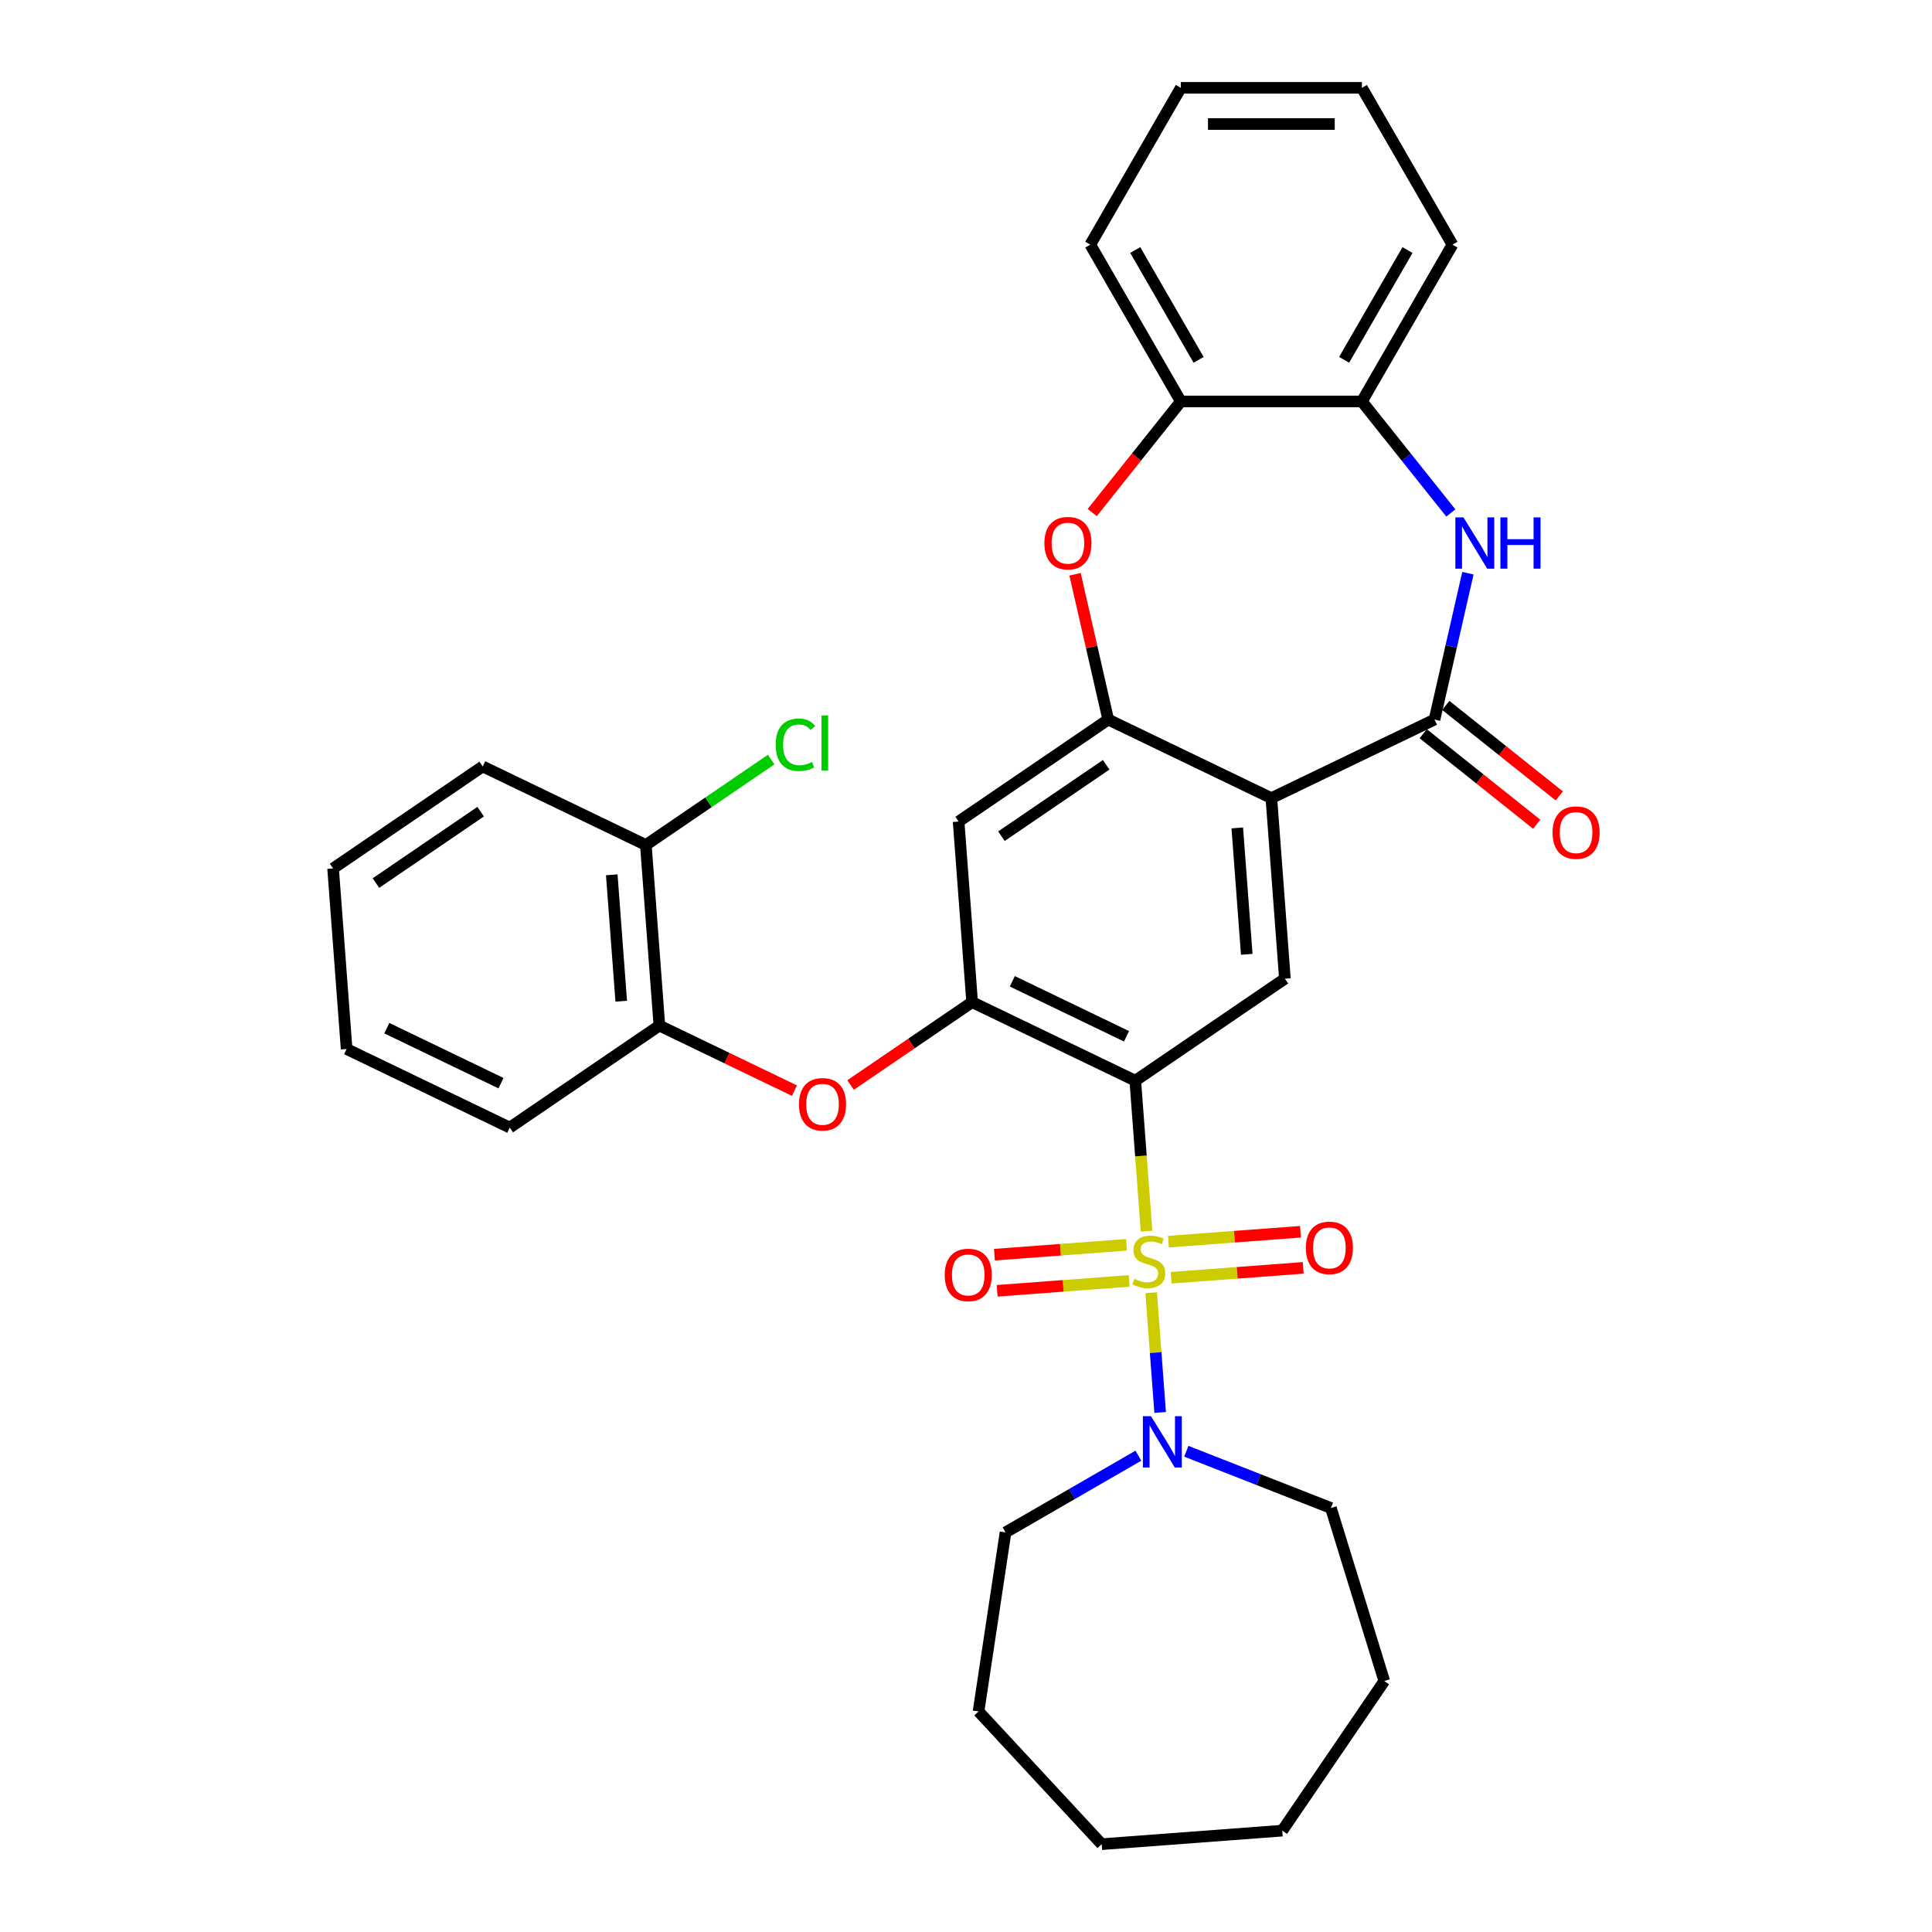 <?xml version='1.0' encoding='iso-8859-1'?>
<svg version='1.1' baseProfile='full'
              xmlns='http://www.w3.org/2000/svg'
                      xmlns:rdkit='http://www.rdkit.org/xml'
                      xmlns:xlink='http://www.w3.org/1999/xlink'
                  xml:space='preserve'
width='1000px' height='1000px' viewBox='0 0 1000 1000'>
<!-- END OF HEADER -->
<rect style='opacity:1.0;fill:#FFFFFF;stroke:none' width='1000' height='1000' x='0' y='0'> </rect>
<path class='bond-0' d='M 593.457,637.258 L 590.538,598.315' style='fill:none;fill-rule:evenodd;stroke:#CCCC00;stroke-width:6px;stroke-linecap:butt;stroke-linejoin:miter;stroke-opacity:1' />
<path class='bond-0' d='M 590.538,598.315 L 587.62,559.372' style='fill:none;fill-rule:evenodd;stroke:#000000;stroke-width:6px;stroke-linecap:butt;stroke-linejoin:miter;stroke-opacity:1' />
<path class='bond-7' d='M 595.845,669.125 L 598.167,700.108' style='fill:none;fill-rule:evenodd;stroke:#CCCC00;stroke-width:6px;stroke-linecap:butt;stroke-linejoin:miter;stroke-opacity:1' />
<path class='bond-7' d='M 598.167,700.108 L 600.488,731.092' style='fill:none;fill-rule:evenodd;stroke:#0000FF;stroke-width:6px;stroke-linecap:butt;stroke-linejoin:miter;stroke-opacity:1' />
<path class='bond-13' d='M 606.178,661.368 L 640.355,658.807' style='fill:none;fill-rule:evenodd;stroke:#CCCC00;stroke-width:6px;stroke-linecap:butt;stroke-linejoin:miter;stroke-opacity:1' />
<path class='bond-13' d='M 640.355,658.807 L 674.532,656.246' style='fill:none;fill-rule:evenodd;stroke:#FF0000;stroke-width:6px;stroke-linecap:butt;stroke-linejoin:miter;stroke-opacity:1' />
<path class='bond-13' d='M 604.777,642.675 L 638.954,640.114' style='fill:none;fill-rule:evenodd;stroke:#CCCC00;stroke-width:6px;stroke-linecap:butt;stroke-linejoin:miter;stroke-opacity:1' />
<path class='bond-13' d='M 638.954,640.114 L 673.132,637.553' style='fill:none;fill-rule:evenodd;stroke:#FF0000;stroke-width:6px;stroke-linecap:butt;stroke-linejoin:miter;stroke-opacity:1' />
<path class='bond-14' d='M 583.07,644.302 L 548.893,646.863' style='fill:none;fill-rule:evenodd;stroke:#CCCC00;stroke-width:6px;stroke-linecap:butt;stroke-linejoin:miter;stroke-opacity:1' />
<path class='bond-14' d='M 548.893,646.863 L 514.715,649.425' style='fill:none;fill-rule:evenodd;stroke:#FF0000;stroke-width:6px;stroke-linecap:butt;stroke-linejoin:miter;stroke-opacity:1' />
<path class='bond-14' d='M 584.471,662.995 L 550.294,665.556' style='fill:none;fill-rule:evenodd;stroke:#CCCC00;stroke-width:6px;stroke-linecap:butt;stroke-linejoin:miter;stroke-opacity:1' />
<path class='bond-14' d='M 550.294,665.556 L 516.116,668.117' style='fill:none;fill-rule:evenodd;stroke:#FF0000;stroke-width:6px;stroke-linecap:butt;stroke-linejoin:miter;stroke-opacity:1' />
<path class='bond-4' d='M 587.62,559.372 L 503.176,518.706' style='fill:none;fill-rule:evenodd;stroke:#000000;stroke-width:6px;stroke-linecap:butt;stroke-linejoin:miter;stroke-opacity:1' />
<path class='bond-4' d='M 583.086,536.383 L 523.976,507.917' style='fill:none;fill-rule:evenodd;stroke:#000000;stroke-width:6px;stroke-linecap:butt;stroke-linejoin:miter;stroke-opacity:1' />
<path class='bond-6' d='M 587.62,559.372 L 665.059,506.574' style='fill:none;fill-rule:evenodd;stroke:#000000;stroke-width:6px;stroke-linecap:butt;stroke-linejoin:miter;stroke-opacity:1' />
<path class='bond-1' d='M 658.055,413.111 L 665.059,506.574' style='fill:none;fill-rule:evenodd;stroke:#000000;stroke-width:6px;stroke-linecap:butt;stroke-linejoin:miter;stroke-opacity:1' />
<path class='bond-1' d='M 640.413,428.531 L 645.316,493.956' style='fill:none;fill-rule:evenodd;stroke:#000000;stroke-width:6px;stroke-linecap:butt;stroke-linejoin:miter;stroke-opacity:1' />
<path class='bond-2' d='M 658.055,413.111 L 742.499,372.445' style='fill:none;fill-rule:evenodd;stroke:#000000;stroke-width:6px;stroke-linecap:butt;stroke-linejoin:miter;stroke-opacity:1' />
<path class='bond-3' d='M 658.055,413.111 L 573.612,372.445' style='fill:none;fill-rule:evenodd;stroke:#000000;stroke-width:6px;stroke-linecap:butt;stroke-linejoin:miter;stroke-opacity:1' />
<path class='bond-5' d='M 742.499,372.445 L 751.145,334.564' style='fill:none;fill-rule:evenodd;stroke:#000000;stroke-width:6px;stroke-linecap:butt;stroke-linejoin:miter;stroke-opacity:1' />
<path class='bond-5' d='M 751.145,334.564 L 759.791,296.684' style='fill:none;fill-rule:evenodd;stroke:#0000FF;stroke-width:6px;stroke-linecap:butt;stroke-linejoin:miter;stroke-opacity:1' />
<path class='bond-16' d='M 736.655,379.773 L 766.03,403.198' style='fill:none;fill-rule:evenodd;stroke:#000000;stroke-width:6px;stroke-linecap:butt;stroke-linejoin:miter;stroke-opacity:1' />
<path class='bond-16' d='M 766.03,403.198 L 795.405,426.624' style='fill:none;fill-rule:evenodd;stroke:#FF0000;stroke-width:6px;stroke-linecap:butt;stroke-linejoin:miter;stroke-opacity:1' />
<path class='bond-16' d='M 748.343,365.117 L 777.718,388.543' style='fill:none;fill-rule:evenodd;stroke:#000000;stroke-width:6px;stroke-linecap:butt;stroke-linejoin:miter;stroke-opacity:1' />
<path class='bond-16' d='M 777.718,388.543 L 807.093,411.969' style='fill:none;fill-rule:evenodd;stroke:#FF0000;stroke-width:6px;stroke-linecap:butt;stroke-linejoin:miter;stroke-opacity:1' />
<path class='bond-8' d='M 573.612,372.445 L 565.03,334.846' style='fill:none;fill-rule:evenodd;stroke:#000000;stroke-width:6px;stroke-linecap:butt;stroke-linejoin:miter;stroke-opacity:1' />
<path class='bond-8' d='M 565.03,334.846 L 556.448,297.246' style='fill:none;fill-rule:evenodd;stroke:#FF0000;stroke-width:6px;stroke-linecap:butt;stroke-linejoin:miter;stroke-opacity:1' />
<path class='bond-33' d='M 573.612,372.445 L 496.172,425.242' style='fill:none;fill-rule:evenodd;stroke:#000000;stroke-width:6px;stroke-linecap:butt;stroke-linejoin:miter;stroke-opacity:1' />
<path class='bond-33' d='M 572.555,395.852 L 518.347,432.811' style='fill:none;fill-rule:evenodd;stroke:#000000;stroke-width:6px;stroke-linecap:butt;stroke-linejoin:miter;stroke-opacity:1' />
<path class='bond-9' d='M 503.176,518.706 L 496.172,425.242' style='fill:none;fill-rule:evenodd;stroke:#000000;stroke-width:6px;stroke-linecap:butt;stroke-linejoin:miter;stroke-opacity:1' />
<path class='bond-10' d='M 503.176,518.706 L 471.72,540.152' style='fill:none;fill-rule:evenodd;stroke:#000000;stroke-width:6px;stroke-linecap:butt;stroke-linejoin:miter;stroke-opacity:1' />
<path class='bond-10' d='M 471.72,540.152 L 440.264,561.599' style='fill:none;fill-rule:evenodd;stroke:#FF0000;stroke-width:6px;stroke-linecap:butt;stroke-linejoin:miter;stroke-opacity:1' />
<path class='bond-11' d='M 750.946,265.509 L 727.932,236.65' style='fill:none;fill-rule:evenodd;stroke:#0000FF;stroke-width:6px;stroke-linecap:butt;stroke-linejoin:miter;stroke-opacity:1' />
<path class='bond-11' d='M 727.932,236.65 L 704.918,207.792' style='fill:none;fill-rule:evenodd;stroke:#000000;stroke-width:6px;stroke-linecap:butt;stroke-linejoin:miter;stroke-opacity:1' />
<path class='bond-19' d='M 614.037,751.169 L 651.456,765.854' style='fill:none;fill-rule:evenodd;stroke:#0000FF;stroke-width:6px;stroke-linecap:butt;stroke-linejoin:miter;stroke-opacity:1' />
<path class='bond-19' d='M 651.456,765.854 L 688.875,780.54' style='fill:none;fill-rule:evenodd;stroke:#000000;stroke-width:6px;stroke-linecap:butt;stroke-linejoin:miter;stroke-opacity:1' />
<path class='bond-20' d='M 589.219,753.463 L 554.839,773.312' style='fill:none;fill-rule:evenodd;stroke:#0000FF;stroke-width:6px;stroke-linecap:butt;stroke-linejoin:miter;stroke-opacity:1' />
<path class='bond-20' d='M 554.839,773.312 L 520.459,793.161' style='fill:none;fill-rule:evenodd;stroke:#000000;stroke-width:6px;stroke-linecap:butt;stroke-linejoin:miter;stroke-opacity:1' />
<path class='bond-12' d='M 565.328,265.305 L 588.26,236.548' style='fill:none;fill-rule:evenodd;stroke:#FF0000;stroke-width:6px;stroke-linecap:butt;stroke-linejoin:miter;stroke-opacity:1' />
<path class='bond-12' d='M 588.26,236.548 L 611.193,207.792' style='fill:none;fill-rule:evenodd;stroke:#000000;stroke-width:6px;stroke-linecap:butt;stroke-linejoin:miter;stroke-opacity:1' />
<path class='bond-15' d='M 411.209,564.507 L 376.251,547.672' style='fill:none;fill-rule:evenodd;stroke:#FF0000;stroke-width:6px;stroke-linecap:butt;stroke-linejoin:miter;stroke-opacity:1' />
<path class='bond-15' d='M 376.251,547.672 L 341.293,530.837' style='fill:none;fill-rule:evenodd;stroke:#000000;stroke-width:6px;stroke-linecap:butt;stroke-linejoin:miter;stroke-opacity:1' />
<path class='bond-21' d='M 704.918,207.792 L 751.781,126.623' style='fill:none;fill-rule:evenodd;stroke:#000000;stroke-width:6px;stroke-linecap:butt;stroke-linejoin:miter;stroke-opacity:1' />
<path class='bond-21' d='M 695.714,186.244 L 728.518,129.426' style='fill:none;fill-rule:evenodd;stroke:#000000;stroke-width:6px;stroke-linecap:butt;stroke-linejoin:miter;stroke-opacity:1' />
<path class='bond-35' d='M 704.918,207.792 L 611.193,207.792' style='fill:none;fill-rule:evenodd;stroke:#000000;stroke-width:6px;stroke-linecap:butt;stroke-linejoin:miter;stroke-opacity:1' />
<path class='bond-22' d='M 611.193,207.792 L 564.33,126.623' style='fill:none;fill-rule:evenodd;stroke:#000000;stroke-width:6px;stroke-linecap:butt;stroke-linejoin:miter;stroke-opacity:1' />
<path class='bond-22' d='M 620.397,186.244 L 587.593,129.426' style='fill:none;fill-rule:evenodd;stroke:#000000;stroke-width:6px;stroke-linecap:butt;stroke-linejoin:miter;stroke-opacity:1' />
<path class='bond-17' d='M 341.293,530.837 L 334.289,437.374' style='fill:none;fill-rule:evenodd;stroke:#000000;stroke-width:6px;stroke-linecap:butt;stroke-linejoin:miter;stroke-opacity:1' />
<path class='bond-17' d='M 321.549,518.219 L 316.647,452.794' style='fill:none;fill-rule:evenodd;stroke:#000000;stroke-width:6px;stroke-linecap:butt;stroke-linejoin:miter;stroke-opacity:1' />
<path class='bond-23' d='M 341.293,530.837 L 263.853,583.635' style='fill:none;fill-rule:evenodd;stroke:#000000;stroke-width:6px;stroke-linecap:butt;stroke-linejoin:miter;stroke-opacity:1' />
<path class='bond-18' d='M 334.289,437.374 L 366.719,415.263' style='fill:none;fill-rule:evenodd;stroke:#000000;stroke-width:6px;stroke-linecap:butt;stroke-linejoin:miter;stroke-opacity:1' />
<path class='bond-18' d='M 366.719,415.263 L 399.15,393.152' style='fill:none;fill-rule:evenodd;stroke:#00CC00;stroke-width:6px;stroke-linecap:butt;stroke-linejoin:miter;stroke-opacity:1' />
<path class='bond-24' d='M 334.289,437.374 L 249.845,396.708' style='fill:none;fill-rule:evenodd;stroke:#000000;stroke-width:6px;stroke-linecap:butt;stroke-linejoin:miter;stroke-opacity:1' />
<path class='bond-26' d='M 688.875,780.54 L 716.501,870.102' style='fill:none;fill-rule:evenodd;stroke:#000000;stroke-width:6px;stroke-linecap:butt;stroke-linejoin:miter;stroke-opacity:1' />
<path class='bond-25' d='M 520.459,793.161 L 506.49,885.84' style='fill:none;fill-rule:evenodd;stroke:#000000;stroke-width:6px;stroke-linecap:butt;stroke-linejoin:miter;stroke-opacity:1' />
<path class='bond-27' d='M 751.781,126.623 L 704.918,45.455' style='fill:none;fill-rule:evenodd;stroke:#000000;stroke-width:6px;stroke-linecap:butt;stroke-linejoin:miter;stroke-opacity:1' />
<path class='bond-28' d='M 564.33,126.623 L 611.193,45.455' style='fill:none;fill-rule:evenodd;stroke:#000000;stroke-width:6px;stroke-linecap:butt;stroke-linejoin:miter;stroke-opacity:1' />
<path class='bond-29' d='M 263.853,583.635 L 179.409,542.969' style='fill:none;fill-rule:evenodd;stroke:#000000;stroke-width:6px;stroke-linecap:butt;stroke-linejoin:miter;stroke-opacity:1' />
<path class='bond-29' d='M 259.32,560.646 L 200.209,532.18' style='fill:none;fill-rule:evenodd;stroke:#000000;stroke-width:6px;stroke-linecap:butt;stroke-linejoin:miter;stroke-opacity:1' />
<path class='bond-36' d='M 249.845,396.708 L 172.405,449.505' style='fill:none;fill-rule:evenodd;stroke:#000000;stroke-width:6px;stroke-linecap:butt;stroke-linejoin:miter;stroke-opacity:1' />
<path class='bond-36' d='M 248.788,420.115 L 194.581,457.074' style='fill:none;fill-rule:evenodd;stroke:#000000;stroke-width:6px;stroke-linecap:butt;stroke-linejoin:miter;stroke-opacity:1' />
<path class='bond-32' d='M 506.49,885.84 L 570.24,954.545' style='fill:none;fill-rule:evenodd;stroke:#000000;stroke-width:6px;stroke-linecap:butt;stroke-linejoin:miter;stroke-opacity:1' />
<path class='bond-31' d='M 716.501,870.102 L 663.703,947.541' style='fill:none;fill-rule:evenodd;stroke:#000000;stroke-width:6px;stroke-linecap:butt;stroke-linejoin:miter;stroke-opacity:1' />
<path class='bond-37' d='M 704.918,45.455 L 611.193,45.455' style='fill:none;fill-rule:evenodd;stroke:#000000;stroke-width:6px;stroke-linecap:butt;stroke-linejoin:miter;stroke-opacity:1' />
<path class='bond-37' d='M 690.859,64.2 L 625.251,64.2' style='fill:none;fill-rule:evenodd;stroke:#000000;stroke-width:6px;stroke-linecap:butt;stroke-linejoin:miter;stroke-opacity:1' />
<path class='bond-30' d='M 179.409,542.969 L 172.405,449.505' style='fill:none;fill-rule:evenodd;stroke:#000000;stroke-width:6px;stroke-linecap:butt;stroke-linejoin:miter;stroke-opacity:1' />
<path class='bond-34' d='M 663.703,947.541 L 570.24,954.545' style='fill:none;fill-rule:evenodd;stroke:#000000;stroke-width:6px;stroke-linecap:butt;stroke-linejoin:miter;stroke-opacity:1' />
<path  class='atom-0' d='M 587.126 661.945
Q 587.426 662.058, 588.663 662.583
Q 589.9 663.107, 591.25 663.445
Q 592.637 663.745, 593.987 663.745
Q 596.498 663.745, 597.961 662.545
Q 599.423 661.308, 599.423 659.171
Q 599.423 657.709, 598.673 656.809
Q 597.961 655.909, 596.836 655.422
Q 595.711 654.935, 593.837 654.372
Q 591.475 653.66, 590.05 652.985
Q 588.663 652.31, 587.651 650.886
Q 586.676 649.461, 586.676 647.062
Q 586.676 643.725, 588.925 641.663
Q 591.212 639.601, 595.711 639.601
Q 598.785 639.601, 602.272 641.063
L 601.41 643.95
Q 598.223 642.638, 595.824 642.638
Q 593.237 642.638, 591.812 643.725
Q 590.388 644.775, 590.425 646.612
Q 590.425 648.036, 591.137 648.899
Q 591.887 649.761, 592.937 650.248
Q 594.024 650.736, 595.824 651.298
Q 598.223 652.048, 599.648 652.798
Q 601.072 653.547, 602.084 655.084
Q 603.134 656.584, 603.134 659.171
Q 603.134 662.845, 600.66 664.832
Q 598.223 666.781, 594.137 666.781
Q 591.775 666.781, 589.975 666.257
Q 588.213 665.769, 586.114 664.907
L 587.126 661.945
' fill='#CCCC00'/>
<path  class='atom-6' d='M 757.488 267.798
L 766.185 281.857
Q 767.048 283.244, 768.435 285.756
Q 769.822 288.267, 769.897 288.417
L 769.897 267.798
L 773.421 267.798
L 773.421 294.341
L 769.784 294.341
L 760.449 278.97
Q 759.362 277.17, 758.2 275.108
Q 757.075 273.046, 756.738 272.409
L 756.738 294.341
L 753.289 294.341
L 753.289 267.798
L 757.488 267.798
' fill='#0000FF'/>
<path  class='atom-6' d='M 776.608 267.798
L 780.207 267.798
L 780.207 279.082
L 793.778 279.082
L 793.778 267.798
L 797.377 267.798
L 797.377 294.341
L 793.778 294.341
L 793.778 282.082
L 780.207 282.082
L 780.207 294.341
L 776.608 294.341
L 776.608 267.798
' fill='#0000FF'/>
<path  class='atom-8' d='M 595.761 733.027
L 604.459 747.086
Q 605.321 748.473, 606.708 750.985
Q 608.095 753.497, 608.17 753.647
L 608.17 733.027
L 611.694 733.027
L 611.694 759.57
L 608.058 759.57
L 598.723 744.199
Q 597.635 742.399, 596.473 740.338
Q 595.348 738.276, 595.011 737.638
L 595.011 759.57
L 591.562 759.57
L 591.562 733.027
L 595.761 733.027
' fill='#0000FF'/>
<path  class='atom-9' d='M 540.571 281.144
Q 540.571 274.771, 543.721 271.209
Q 546.87 267.648, 552.756 267.648
Q 558.642 267.648, 561.791 271.209
Q 564.94 274.771, 564.94 281.144
Q 564.94 287.593, 561.753 291.267
Q 558.567 294.903, 552.756 294.903
Q 546.907 294.903, 543.721 291.267
Q 540.571 287.63, 540.571 281.144
M 552.756 291.904
Q 556.805 291.904, 558.979 289.205
Q 561.191 286.468, 561.191 281.144
Q 561.191 275.933, 558.979 273.309
Q 556.805 270.647, 552.756 270.647
Q 548.707 270.647, 546.495 273.271
Q 544.32 275.896, 544.32 281.144
Q 544.32 286.505, 546.495 289.205
Q 548.707 291.904, 552.756 291.904
' fill='#FF0000'/>
<path  class='atom-11' d='M 413.552 571.578
Q 413.552 565.205, 416.701 561.643
Q 419.85 558.082, 425.736 558.082
Q 431.622 558.082, 434.772 561.643
Q 437.921 565.205, 437.921 571.578
Q 437.921 578.026, 434.734 581.7
Q 431.547 585.337, 425.736 585.337
Q 419.888 585.337, 416.701 581.7
Q 413.552 578.064, 413.552 571.578
M 425.736 582.338
Q 429.785 582.338, 431.96 579.639
Q 434.172 576.902, 434.172 571.578
Q 434.172 566.367, 431.96 563.743
Q 429.785 561.081, 425.736 561.081
Q 421.688 561.081, 419.476 563.705
Q 417.301 566.33, 417.301 571.578
Q 417.301 576.939, 419.476 579.639
Q 421.688 582.338, 425.736 582.338
' fill='#FF0000'/>
<path  class='atom-14' d='M 675.903 645.906
Q 675.903 639.533, 679.052 635.971
Q 682.201 632.409, 688.087 632.409
Q 693.973 632.409, 697.122 635.971
Q 700.272 639.533, 700.272 645.906
Q 700.272 652.354, 697.085 656.028
Q 693.898 659.665, 688.087 659.665
Q 682.239 659.665, 679.052 656.028
Q 675.903 652.392, 675.903 645.906
M 688.087 656.666
Q 692.136 656.666, 694.311 653.966
Q 696.523 651.23, 696.523 645.906
Q 696.523 640.695, 694.311 638.07
Q 692.136 635.409, 688.087 635.409
Q 684.038 635.409, 681.826 638.033
Q 679.652 640.657, 679.652 645.906
Q 679.652 651.267, 681.826 653.966
Q 684.038 656.666, 688.087 656.666
' fill='#FF0000'/>
<path  class='atom-15' d='M 488.976 659.914
Q 488.976 653.541, 492.125 649.979
Q 495.275 646.418, 501.161 646.418
Q 507.046 646.418, 510.196 649.979
Q 513.345 653.541, 513.345 659.914
Q 513.345 666.362, 510.158 670.037
Q 506.971 673.673, 501.161 673.673
Q 495.312 673.673, 492.125 670.037
Q 488.976 666.4, 488.976 659.914
M 501.161 670.674
Q 505.209 670.674, 507.384 667.975
Q 509.596 665.238, 509.596 659.914
Q 509.596 654.703, 507.384 652.079
Q 505.209 649.417, 501.161 649.417
Q 497.112 649.417, 494.9 652.041
Q 492.725 654.666, 492.725 659.914
Q 492.725 665.275, 494.9 667.975
Q 497.112 670.674, 501.161 670.674
' fill='#FF0000'/>
<path  class='atom-17' d='M 803.592 430.957
Q 803.592 424.583, 806.741 421.022
Q 809.891 417.46, 815.777 417.46
Q 821.663 417.46, 824.812 421.022
Q 827.961 424.583, 827.961 430.957
Q 827.961 437.405, 824.774 441.079
Q 821.588 444.716, 815.777 444.716
Q 809.928 444.716, 806.741 441.079
Q 803.592 437.443, 803.592 430.957
M 815.777 441.716
Q 819.825 441.716, 822 439.017
Q 824.212 436.28, 824.212 430.957
Q 824.212 425.746, 822 423.121
Q 819.825 420.46, 815.777 420.46
Q 811.728 420.46, 809.516 423.084
Q 807.341 425.708, 807.341 430.957
Q 807.341 436.318, 809.516 439.017
Q 811.728 441.716, 815.777 441.716
' fill='#FF0000'/>
<path  class='atom-19' d='M 401.493 385.495
Q 401.493 378.897, 404.568 375.448
Q 407.679 371.961, 413.565 371.961
Q 419.039 371.961, 421.963 375.822
L 419.489 377.847
Q 417.352 375.035, 413.565 375.035
Q 409.554 375.035, 407.417 377.734
Q 405.317 380.396, 405.317 385.495
Q 405.317 390.744, 407.492 393.443
Q 409.704 396.142, 413.978 396.142
Q 416.902 396.142, 420.313 394.38
L 421.363 397.192
Q 419.976 398.092, 417.877 398.616
Q 415.777 399.141, 413.453 399.141
Q 407.679 399.141, 404.568 395.617
Q 401.493 392.093, 401.493 385.495
' fill='#00CC00'/>
<path  class='atom-19' d='M 425.187 370.349
L 428.636 370.349
L 428.636 398.804
L 425.187 398.804
L 425.187 370.349
' fill='#00CC00'/>
</svg>
